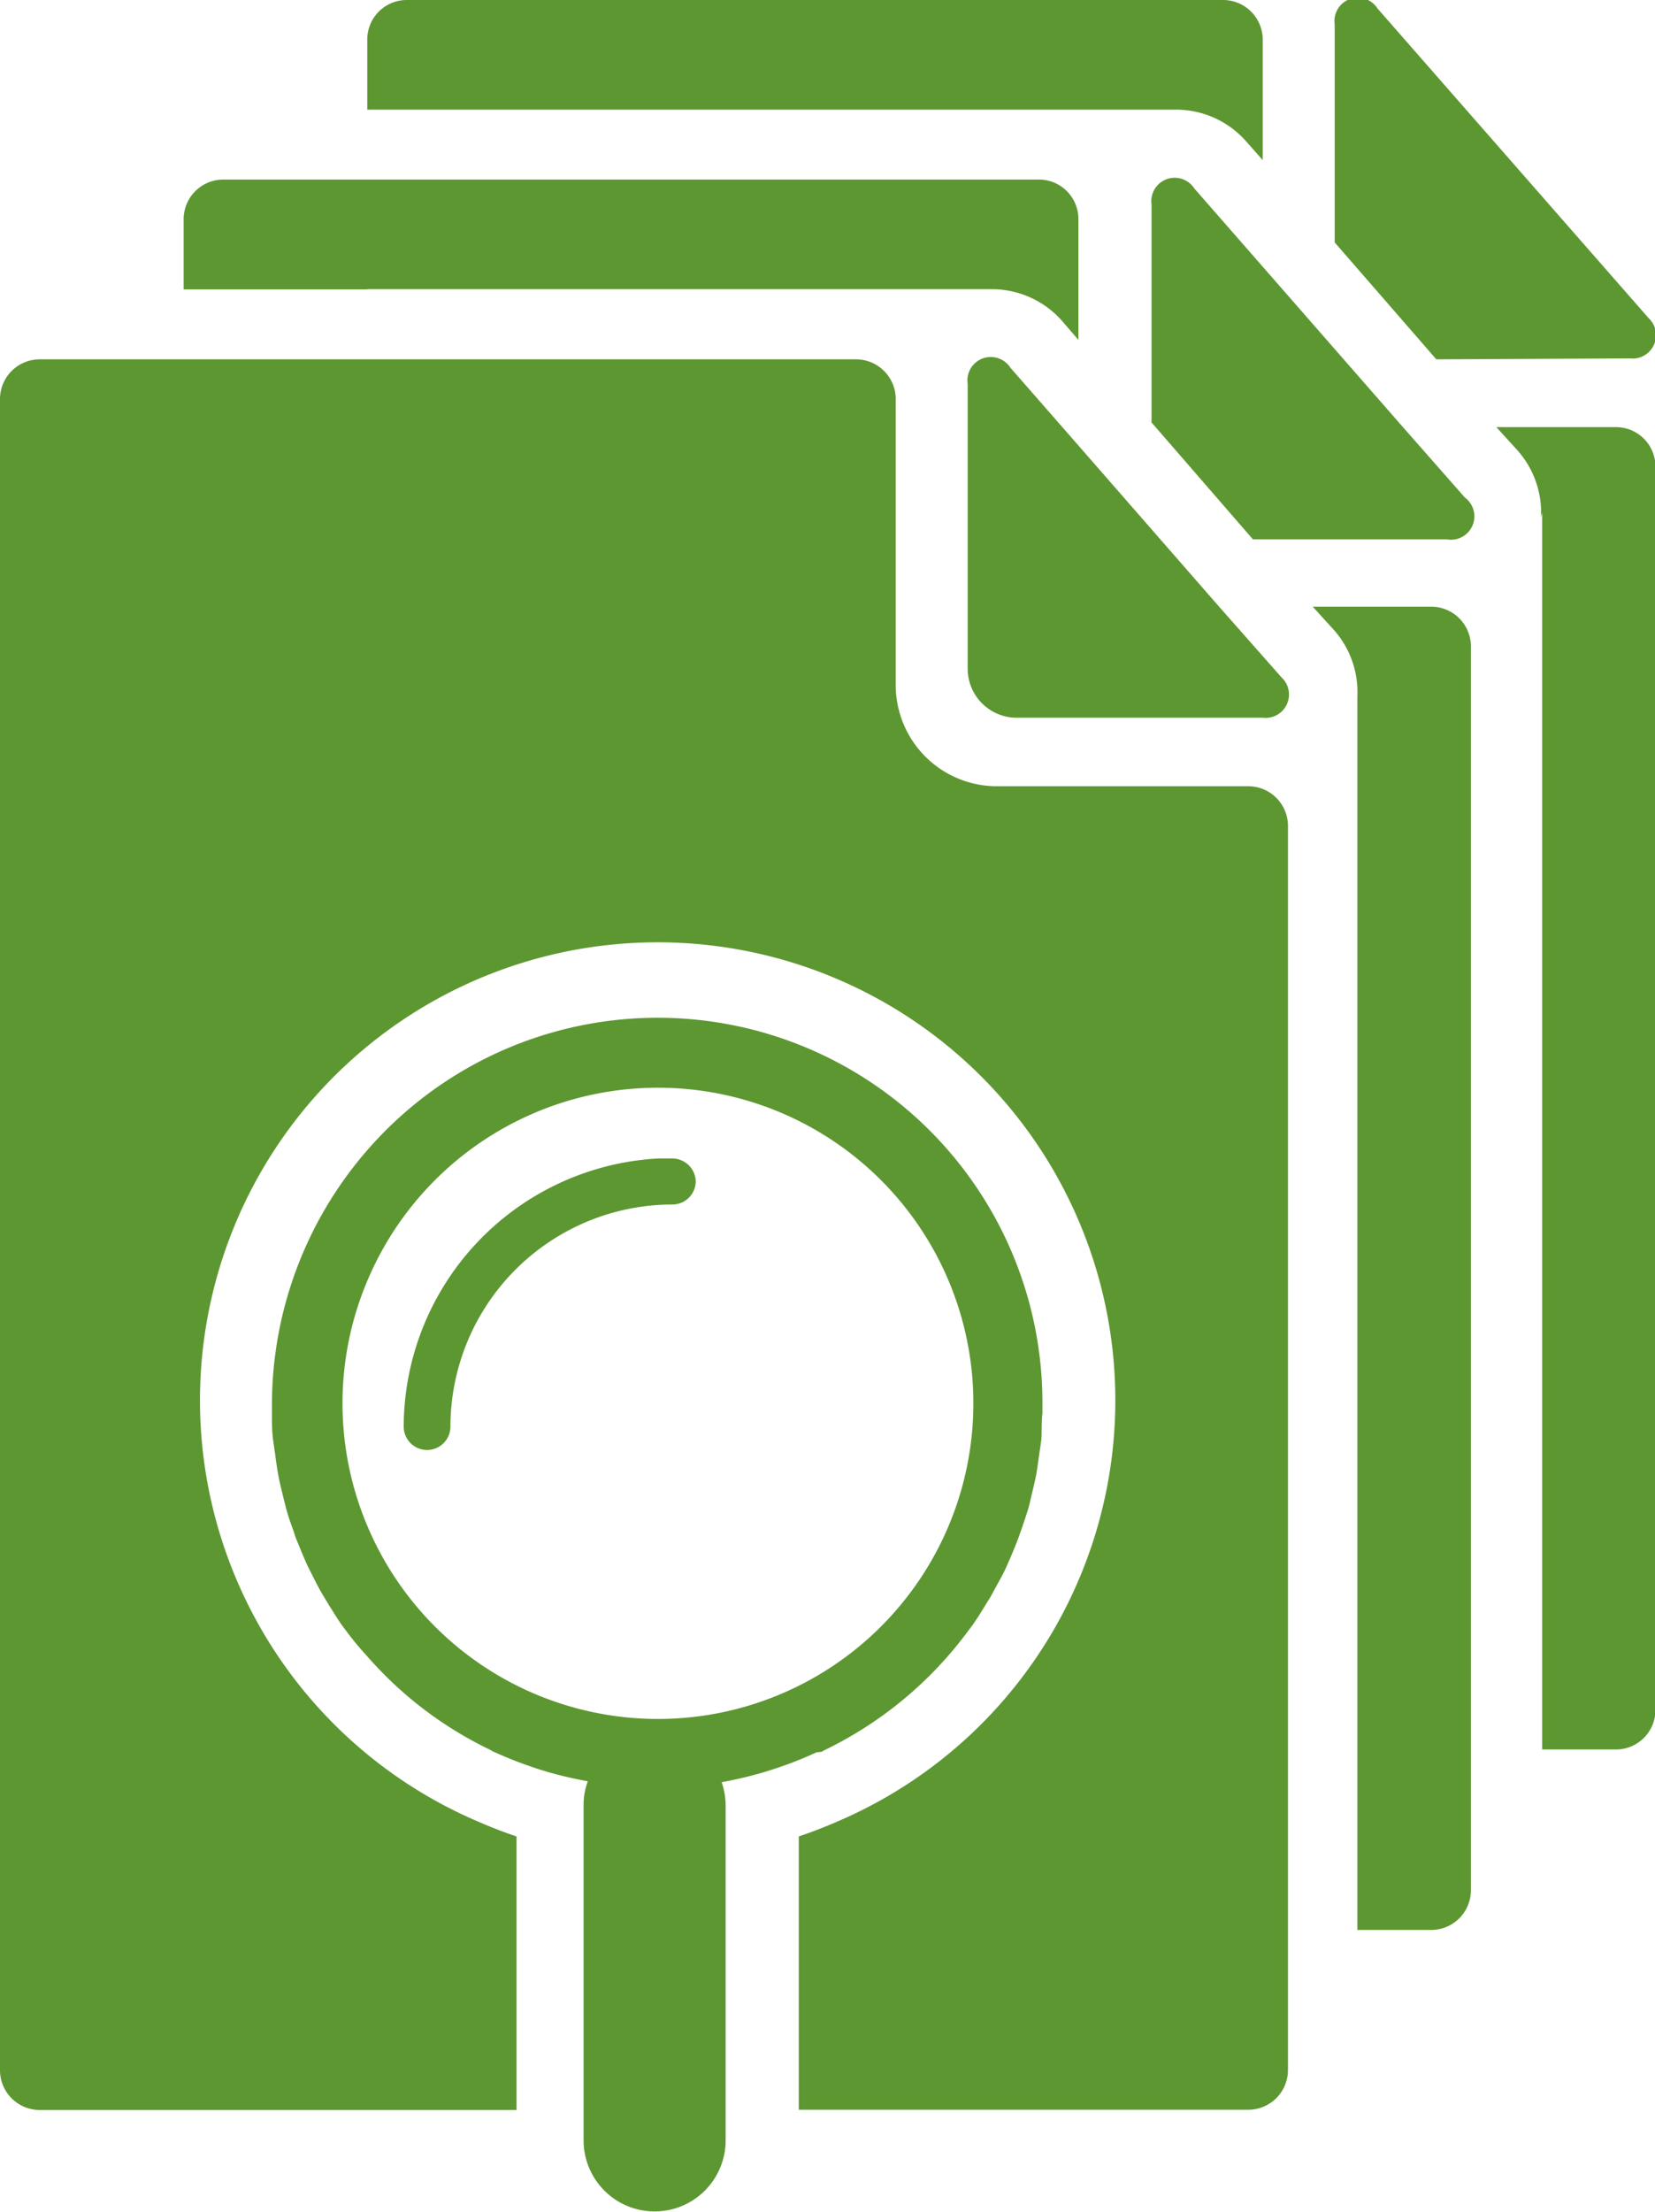 <svg xmlns="http://www.w3.org/2000/svg" viewBox="0 0 70.84 94.6"><defs><style>.a{fill:none;}.b{fill:#5d9731;}</style></defs><path class="a" d="M402,318.47a13.49,13.49,0,0,0-25.92-5.23,13.46,13.46,0,0,0,0,10.47A13.49,13.49,0,0,0,402,318.47Zm-22.36,1a1,1,0,0,1-1,1,1,1,0,0,1-1-1A11.52,11.52,0,0,1,388.59,308c.19,0,.38,0,.58,0a1,1,0,0,1,.38.08,1,1,0,0,1,.62.92,1,1,0,0,1-1,1A9.51,9.51,0,0,0,379.67,319.45Z" transform="translate(-360.39 -258.45)"/><path class="b" d="M430.16,273.78a1,1,0,0,0,.79-1.73l-11.6-13.24a1,1,0,0,0-1.83.69v9.32l4.35,5Z" transform="translate(-360.39 -258.45)"/><path class="b" d="M413.75,264.52l.69.78v-5.16a1.7,1.7,0,0,0-1.7-1.69H377.8a1.69,1.69,0,0,0-1.69,1.69v3h34.61A4,4,0,0,1,413.75,264.52Z" transform="translate(-360.39 -258.45)"/><path class="b" d="M429.54,276.72h-5.1l.91,1a4,4,0,0,1,1,2.85l.05-.19v52.9h3.16a1.69,1.69,0,0,0,1.69-1.69V278.41A1.69,1.69,0,0,0,429.54,276.72Z" transform="translate(-360.39 -258.45)"/><path class="b" d="M423.09,279.73l-2.64-3-6-6.86-2.94-3.36a1,1,0,0,0-1.83.68v9.33l4.34,5h8.3A1,1,0,0,0,423.09,279.73Z" transform="translate(-360.39 -258.45)"/><path class="b" d="M376.11,270.82h26.76a4,4,0,0,1,3,1.38l.68.79v-5.16a1.69,1.69,0,0,0-1.69-1.7H369.94a1.7,1.7,0,0,0-1.69,1.7v3h7.86Z" transform="translate(-360.39 -258.45)"/><path class="b" d="M421.68,284.4h-5.1l.91,1a4,4,0,0,1,1,2.85l0-.18V341h3.16a1.7,1.7,0,0,0,1.7-1.7V286.09A1.7,1.7,0,0,0,421.68,284.4Z" transform="translate(-360.39 -258.45)"/><path class="b" d="M406.58,277.54l-2.94-3.36a1,1,0,0,0-1.83.69v12.19a2.1,2.1,0,0,0,2.09,2.09h10.55a1,1,0,0,0,.79-1.73l-2.65-3Z" transform="translate(-360.39 -258.45)"/><path class="b" d="M413.83,292.08H403.06a4.33,4.33,0,0,1-4.33-4.33V275.51a1.7,1.7,0,0,0-1.7-1.69H362.09a1.7,1.7,0,0,0-1.7,1.69V347a1.7,1.7,0,0,0,1.7,1.7H382.5V337c-.6-.2-1.18-.43-1.75-.68a19.59,19.59,0,1,1,15.58,0c-.57.25-1.15.48-1.75.68v11.69h19.25a1.7,1.7,0,0,0,1.69-1.7V293.78A1.7,1.7,0,0,0,413.83,292.08Z" transform="translate(-360.39 -258.45)"/><path class="b" d="M395.56,333.38l.1-.06a16.62,16.62,0,0,0,6.14-5.07l.24-.32c.18-.26.35-.53.52-.81s.2-.31.29-.48.28-.51.42-.77.19-.39.28-.59.22-.51.32-.76.17-.45.25-.68.17-.5.25-.75.13-.5.19-.75.12-.5.17-.75.09-.56.13-.84.07-.47.1-.71,0-.74.05-1.12c0-.15,0-.3,0-.45a16.47,16.47,0,0,0-28.92-10.8,16.6,16.6,0,0,0-4.06,10.8c0,.15,0,.3,0,.45,0,.38,0,.75.05,1.12s.07.47.1.71.08.57.13.84.11.5.17.75.12.5.19.75.16.5.25.75.09.29.15.44l.1.24c.1.25.21.51.32.76s.19.39.29.59.26.52.41.77.19.32.29.48.34.55.52.81l.24.32c.26.35.54.69.83,1a16.4,16.4,0,0,0,5.31,4.05l.1.06,0,0c.42.19.85.37,1.29.53l0,0c.44.16.89.31,1.35.43h0c.47.13.94.23,1.43.32h0a2.89,2.89,0,0,0-.18,1V350a3,3,0,0,0,6.08,0V335.68a3.15,3.15,0,0,0-.17-1h0c.48-.09.95-.19,1.42-.32h0c.46-.12.91-.27,1.36-.43l0,0c.44-.16.87-.34,1.29-.53Zm-19.45-9.67a13.46,13.46,0,0,1,0-10.47,13.5,13.5,0,1,1,0,10.47Z" transform="translate(-360.39 -258.45)"/><path class="b" d="M390.17,309a1,1,0,0,0-.62-.92,1,1,0,0,0-.38-.08c-.2,0-.39,0-.58,0a11.52,11.52,0,0,0-10.92,11.47,1,1,0,0,0,1,1,1,1,0,0,0,1-1,9.51,9.51,0,0,1,9.5-9.5A1,1,0,0,0,390.17,309Z" transform="translate(-360.39 -258.45)"/></svg>